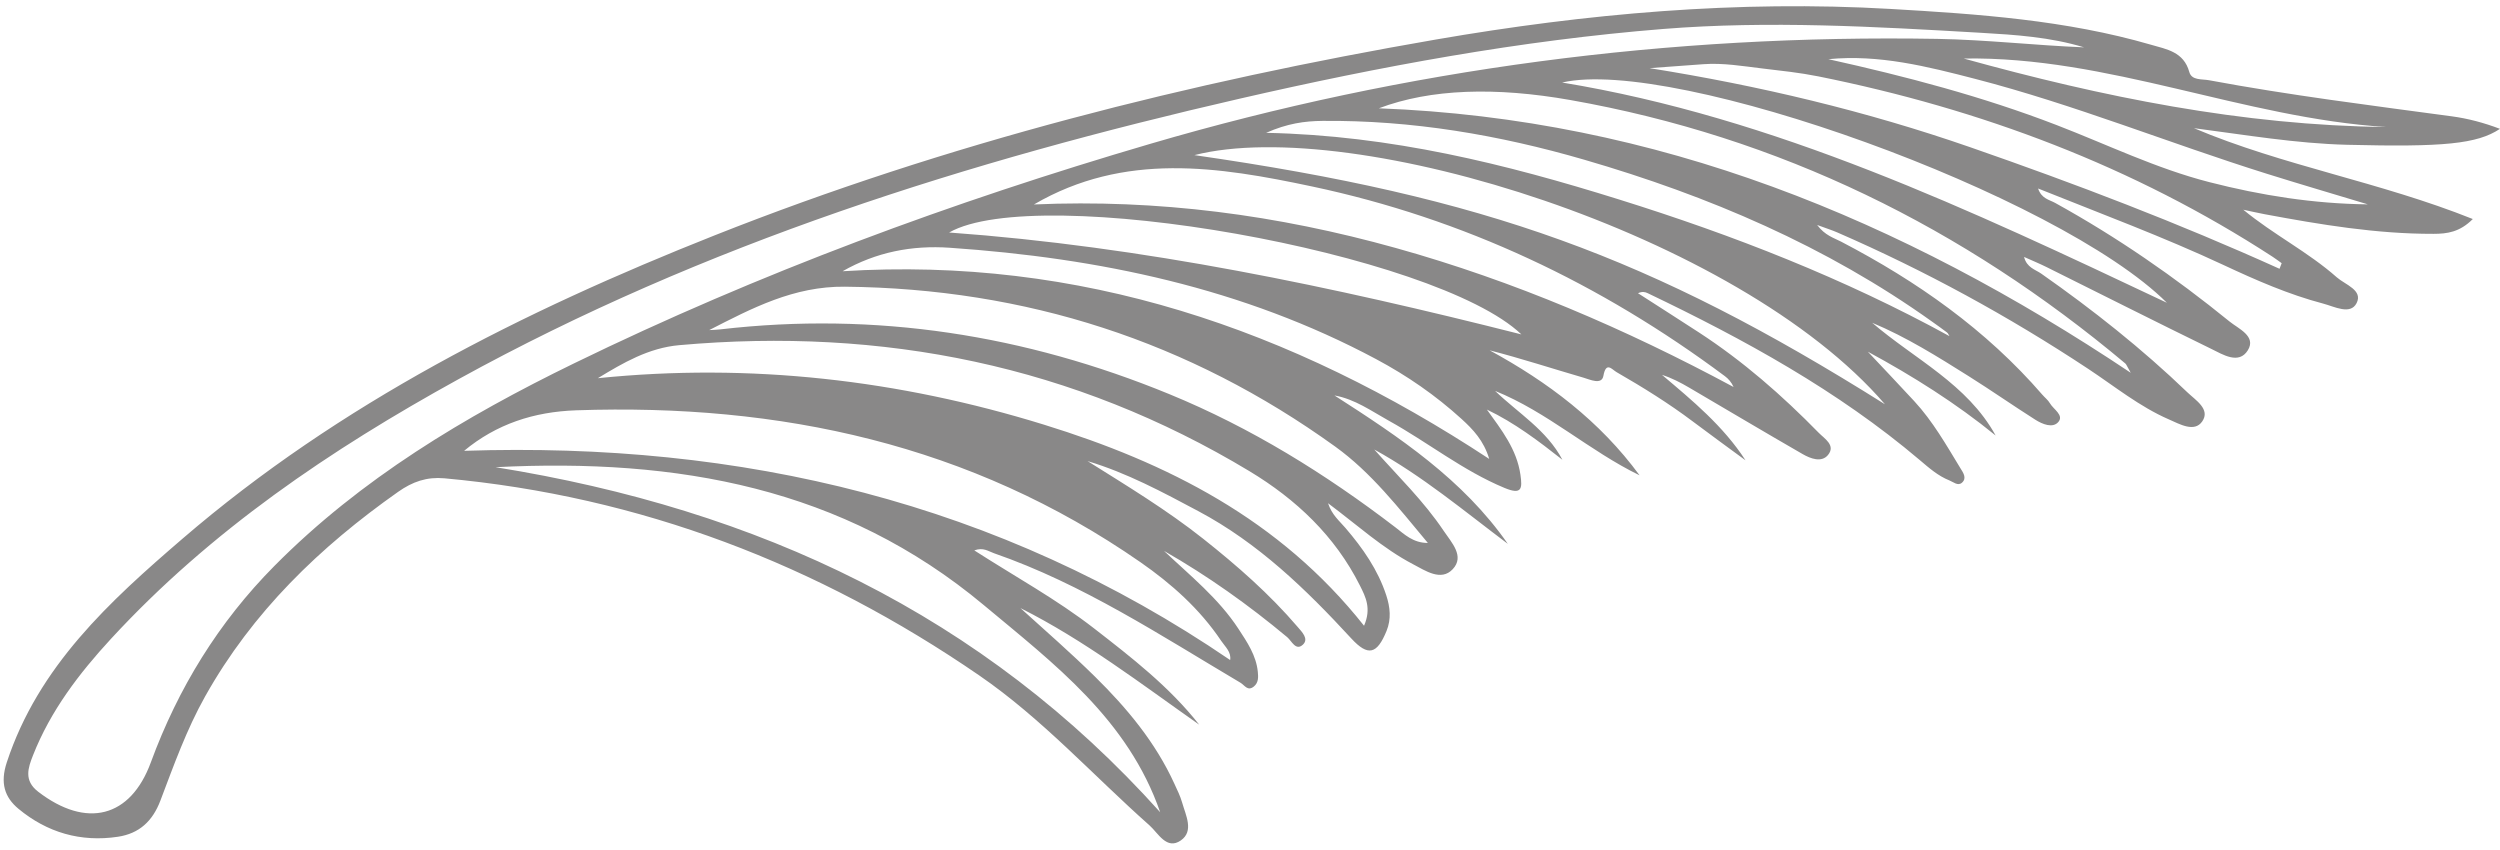 <?xml version="1.0" encoding="UTF-8" standalone="no"?><svg xmlns="http://www.w3.org/2000/svg" xmlns:xlink="http://www.w3.org/1999/xlink" fill="#000000" height="438.1" preserveAspectRatio="xMidYMid meet" version="1" viewBox="-1.9 -3.2 1288.1 438.1" width="1288.1" zoomAndPan="magnify"><g id="change1_1"><path d="M1153.931,104.849c15.494,12.796,33.348,21.725,48.188,34.842c4.299,3.802,13.637,6.605,10.178,13.317 c-3.205,6.216-11.432,1.738-17.195,0.22c-17.791-4.687-34.605-12.057-51.221-19.824c-31.016-14.499-63.073-26.398-95.676-39.485 c1.734,5.246,5.8,5.78,8.794,7.433c31.857,17.583,61.668,38.189,89.858,61.109c4.586,3.729,13.902,7.57,9.43,14.804 c-4.664,7.544-12.922,2.19-18.979-0.767c-28.389-13.856-56.592-28.094-84.883-42.155c-3.443-1.711-7.012-3.172-11.441-5.161 c1.378,5.541,5.827,6.488,8.841,8.6c26.553,18.602,51.906,38.674,75.285,61.146c4.213,4.05,12.02,8.72,7.667,15.011 c-4.04,5.837-11.63,1.367-17.188-1.051c-15.131-6.583-27.926-17.027-41.568-26.044c-41.084-27.157-84.138-50.654-129.3-70.293 c-2.75-1.195-5.628-2.096-10.359-3.838c4.104,5.463,8.58,6.625,12.404,8.619c39.063,20.375,74.631,45.318,103.658,78.865 c1.275,1.475,2.912,2.72,3.869,4.37c1.834,3.159,7.35,6.131,4.355,9.65c-2.879,3.382-8.248,1.135-11.878-1.168 c-11.516-7.304-22.701-15.13-34.25-22.382c-16.055-10.081-32.125-20.179-49.8-27.566c21.828,18.737,49.01,31.528,63.616,58.093 c-20.426-16.619-42.527-30.554-65.852-43.191c7.975,8.488,16.004,16.925,23.908,25.478c9.602,10.386,16.537,22.646,23.828,34.625 c1.259,2.066,3.486,5.002,0.762,7.398c-2.097,1.845-4.416-0.358-6.445-1.162c-5.884-2.331-10.568-6.49-15.334-10.53 c-42.301-35.846-90.449-62.177-140.153-85.963c-1.312-0.627-2.75-0.991-4.992,0.026c10.465,6.73,20.96,13.413,31.388,20.199 c22.664,14.75,42.893,32.446,61.744,51.725c2.937,3.003,8.872,6.431,4.772,11.426c-3.322,4.046-8.998,1.877-13.039-0.447 c-19.587-11.265-38.993-22.844-58.491-34.264c-4.365-2.557-8.845-4.918-14.012-6.579c15.679,13.25,31.521,26.289,43.045,44.035 c-9.067-6.674-18.193-13.269-27.187-20.041c-12.487-9.403-25.747-17.604-39.263-25.4c-2.39-1.379-5.41-5.664-6.783,1.946 c-0.863,4.785-6.933,1.875-10.148,0.942c-16.051-4.655-31.938-9.875-48.458-14.125c30.043,16.336,56.804,36.507,77.255,64.409 c-25.907-12.587-47.462-32.619-74.444-43.491c11.954,11.482,26.625,20.208,34.675,35.473c-12.279-9.659-24.634-19.053-38.906-25.86 c7.516,10.441,15.407,20.426,17.29,33.599c1.019,7.125,0.745,10.49-8.21,6.77c-21.455-8.912-39.475-23.485-59.556-34.599 c-8.998-4.98-17.47-11.167-28.059-13.047c33.35,21.412,66.194,43.239,89.324,76.464c-22.462-16.873-43.991-34.963-68.819-48.618 c12.242,13.79,25.528,26.604,35.793,41.945c4.024,6.015,10.914,13.045,4.632,19.733c-6.004,6.393-14.063,0.771-20.447-2.569 c-15.631-8.179-28.657-20.144-43.792-31.43c1.968,6.008,5.863,9.123,8.954,12.728c8.948,10.437,16.738,21.539,21.061,34.77 c1.995,6.106,2.629,12.188,0.131,18.305c-4.891,11.974-9.47,13.315-18.182,3.854c-23.354-25.361-47.913-49.126-78.706-65.529 c-18.475-9.841-36.897-19.762-57.157-25.832c20.319,12.771,40.807,25.139,59.644,40.072c17.467,13.847,34.133,28.446,48.634,45.403 c2.2,2.573,5.801,6.112,2.721,9.048c-3.693,3.519-5.848-1.893-8.112-3.783c-19.906-16.617-40.937-31.577-63.506-44.481 c13.52,12.804,28.082,24.433,38.373,40.181c4.491,6.872,9.133,13.679,9.967,22.16c0.266,2.707,0.406,5.561-2.058,7.554 c-3.185,2.575-4.687-0.657-6.877-1.954c-41.21-24.4-81.325-50.891-127.036-66.737c-2.877-0.998-5.469-3.166-10.112-1.452 c21.122,13.569,42.475,25.251,61.704,40.179c19.386,15.05,38.757,30.028,54.172,49.613c-30.023-21.085-59.131-43.496-92.113-60.076 c12.978,11.745,26.068,23.169,38.457,35.367c16.501,16.247,31.152,33.853,40.859,55.119c1.455,3.188,3.059,6.366,4.007,9.715 c1.87,6.611,6.202,14.727-0.671,19.52c-7.313,5.1-11.684-3.797-16.117-7.729c-29.153-25.855-55.42-55.067-87.713-77.257 C419.49,287.66,328.075,252.47,227.103,243.244c-9.127-0.834-16.43,1.733-23.871,6.974c-40.353,28.419-75.082,61.928-99.464,105.433 c-9.598,17.125-16.127,35.468-23.029,53.658c-4.028,10.617-10.912,16.962-21.874,18.622c-19.191,2.905-36.548-2.189-51.283-14.43 c-7.13-5.924-9.479-13.284-5.986-23.898c16.299-49.533,52.949-82.908,90.492-115.204c81.131-69.792,175.446-117.163,274.082-156.274 c120.067-47.61,244.717-79.003,371.825-100.966C815.493,3.768,893.526-3.169,972.198,1.407 c45.137,2.625,90.341,5.714,134.136,18.427c8.096,2.35,16.908,3.648,19.781,14.052c1.225,4.435,6.466,3.563,10.14,4.248 c41.421,7.723,83.218,12.942,124.951,18.576c8.486,1.146,16.648,3.306,24.973,6.475c-11.697,7.79-29.074,9.452-78.693,8.215 c-26.549-0.662-52.646-5.145-78.981-8.566c46.016,19.442,95.78,27.624,143.682,46.818c-6.748,6.777-13.238,7.611-20.213,7.628 c-29.424,0.075-58.266-4.751-87.049-10.115C1161.245,106.479,1157.595,105.625,1153.931,104.849z M1071.893,21.198 c-17.363-5.285-35.249-6.462-53.063-7.496c-54.542-3.165-109.163-6.346-163.742-1.979c-73.629,5.892-146.109,19.346-218.019,35.866 c-139.98,32.159-276.174,74.873-402.703,144.572c-65.947,36.327-127.776,78.093-179.125,133.833 c-16.431,17.837-31.109,37.067-40.109,59.91c-2.54,6.446-4.91,13.021,2.642,18.826c24.825,19.082,47.551,13.447,58.044-15.133 c14.049-38.263,34.932-72.202,63.62-101.167c44.522-44.954,98.094-76.956,154.325-104.364 c95.539-46.568,195.009-83.234,296.961-113.145c132.351-38.829,267.554-56.453,405.438-54.092 C1021.487,17.261,1046.626,20.177,1071.893,21.198z M237.224,229.081c142.555-4.73,275.372,26.381,394.697,107.8 c0.677-4.166-2.568-6.84-4.596-9.862c-11.029-16.437-25.602-29.421-41.676-40.587c-87.481-60.766-185.664-81.805-290.598-78.227 C273.126,208.952,253.853,215.301,237.224,229.081z M700.91,319.215c3.894-8.922,0.79-14.905-2.116-20.702 c-12.809-25.549-32.963-44.501-56.907-58.932c-90.533-54.564-189-74.272-293.79-64.943c-15.785,1.405-28.887,9.075-41.963,17.025 c78.468-7.996,155.098,0.828,229.922,23.959C599.417,235.211,657.462,264.322,700.91,319.215z M253.42,237.516 c135.529,21.762,251.137,76.034,342.452,177.78c-16.572-47.817-54.591-76.432-90.931-106.766 C432.438,248.008,347.289,232.762,253.42,237.516z M363.5,166.883c1.908-0.12,3.824-0.153,5.72-0.374 c80.075-9.289,157.082,2.858,231.383,33.371c42.123,17.298,80.471,41.063,116.55,68.695c4.519,3.461,9.028,8.005,16.638,7.975 c-15.267-18.269-29.164-36.268-47.708-49.637c-75.4-54.357-159.541-81.423-252.633-82.399 C407.109,144.238,385.627,155.557,363.5,166.883z M530.83,102.147c63.864-2.803,125.532,5.428,186.435,22.425 c60.915,17,118.426,41.715,174.055,71.638c-1.141-2.515-2.668-4.237-4.475-5.584c-63.956-47.682-134.527-81.178-212.708-97.751 C625.887,82.645,577.485,74.953,530.83,102.147z M1095.938,188.871c-2.018-3.515-2.248-4.341-2.789-4.796 c-83.533-70.063-178.166-116.701-285.974-135.741c-38.354-6.774-71.868-5.85-98.642,4.264 C851.907,58.048,977.274,109.617,1095.938,188.871z M969.302,205.102C893.698,117.15,695.452,55.937,613.499,76.725 C763.647,98.369,848.198,129.013,969.302,205.102z M781.983,169.098c-44.222-42.275-249.261-78.463-294.86-52.503 C586.999,123.814,684.511,144.416,781.983,169.098z M432.236,136.551c122.132-7.642,231.165,29.603,333.172,96.709 c-2.817-9.435-8.345-15.212-14.281-20.615c-13.318-12.122-28.009-22.263-43.917-30.766 c-68.684-36.708-142.884-52.132-219.773-57.427C467.927,123.109,449.601,126.662,432.236,136.551z M1172.603,135.289 c0.369-0.962,0.738-1.924,1.107-2.886c-1.547-1.101-3.055-2.259-4.645-3.293c-71.793-46.689-150.457-76.132-234.104-92.958 c-9.529-1.917-19.253-2.926-28.919-4.083c-10.043-1.202-20.065-2.932-30.254-2.194c-9.254,0.67-18.506,1.356-27.76,2.035 c56.437,9.013,111.456,22.08,165.267,40.767C1067.237,91.408,1120.528,111.723,1172.603,135.289z M1002.54,169.994 c-0.42-0.645-0.709-1.464-1.285-1.905c-2.474-1.892-5.027-3.68-7.563-5.492c-54.566-38.996-115.268-64.884-179.308-83.501 C770.368,66.3,725.53,58.682,679.52,59.089c-9.243,0.082-18.15,1.333-29.052,6.148c64.406,1.335,123.407,16.085,181.836,34.338 C891.129,117.952,948.227,140.229,1002.54,169.994z M1114.569,152.801c-55.98-55.79-253.852-126.848-311.593-113.481 C912.591,57.324,1012.835,104.712,1114.569,152.801z M1218.134,102.097c-17.385-5.254-34.816-10.361-52.146-15.789 c-50.219-15.726-99.09-35.636-150.107-48.841c-24.749-6.406-49.661-12.731-75.732-10.175c39.92,8.859,79.338,19.201,117.527,33.919 c26.146,10.078,51.418,22.424,78.761,29.436C1163.19,97.508,1190.261,101.787,1218.134,102.097z M1227.626,62.249 c-73.922-4.664-143.153-36.545-217.747-35.294C1081.237,46.718,1153.431,61.417,1227.626,62.249z" fill="#898888"/></g></svg>